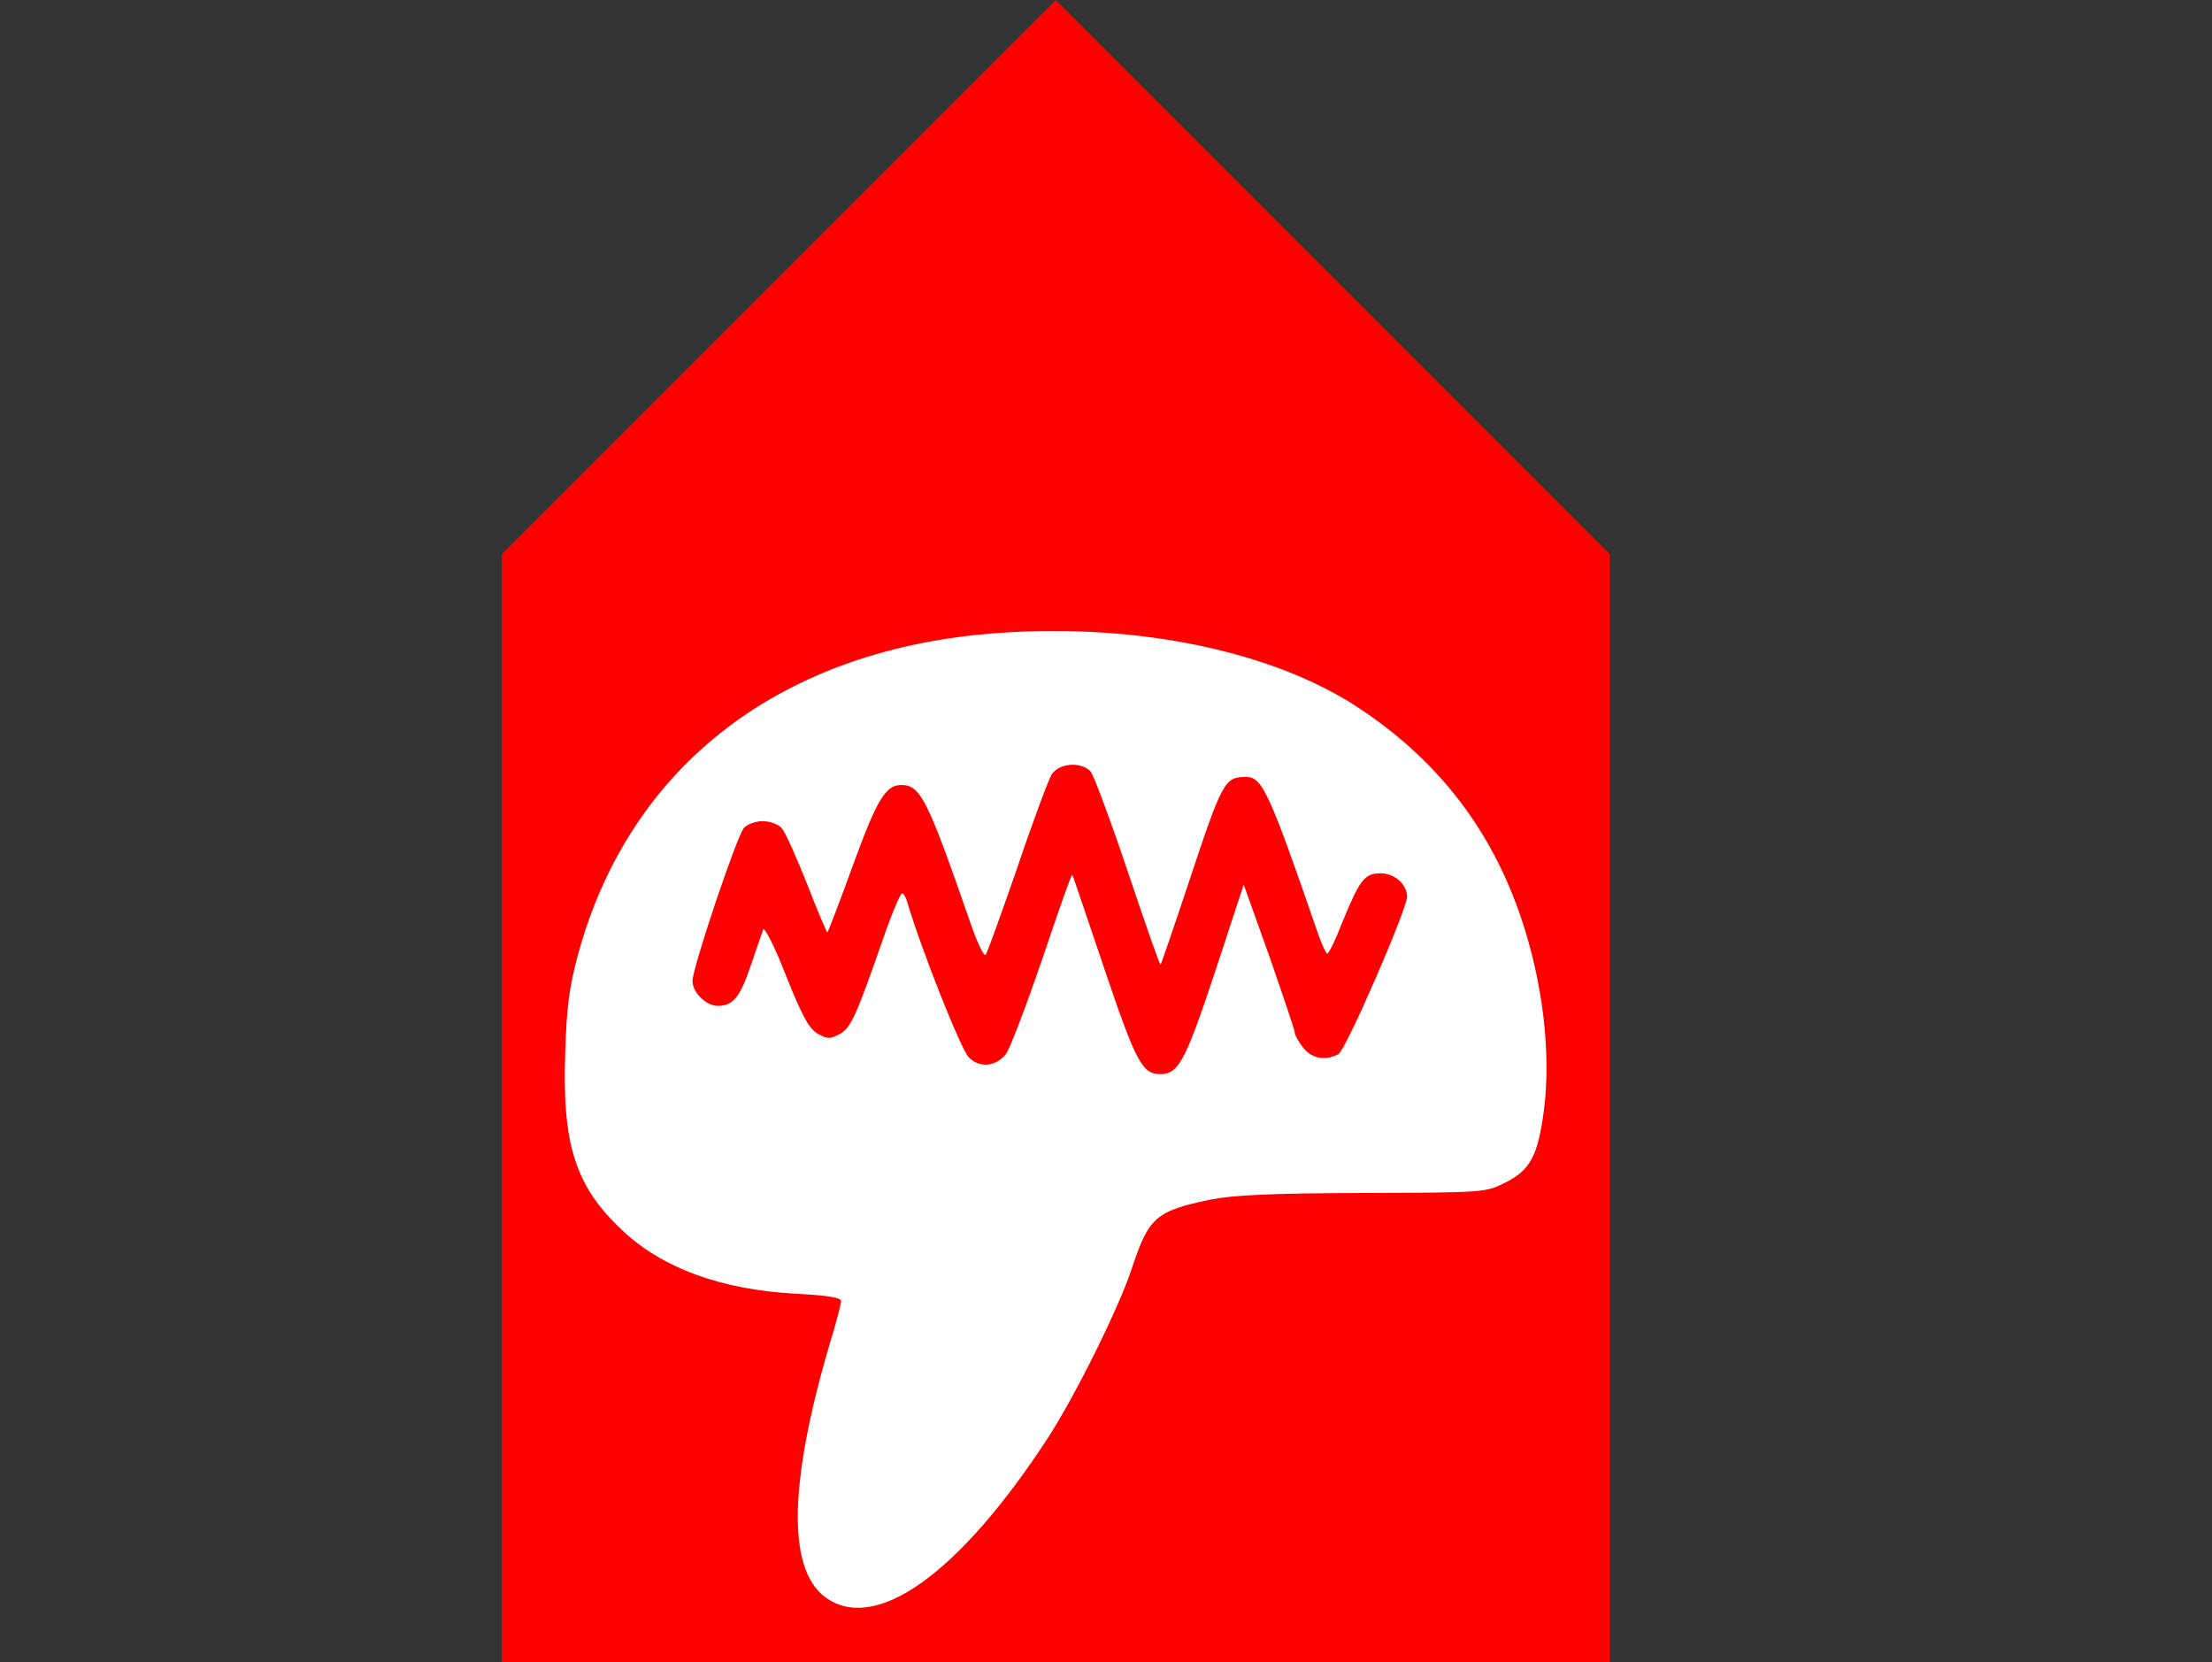 <?xml version="1.0" encoding="UTF-8" standalone="no"?>
<svg xmlns="http://www.w3.org/2000/svg" viewBox="-263.0 -276.0 551.0 414.0" version="1.1" xmlns:xlink="http://www.w3.org/1999/xlink">
<rect x="-263.0" y="-276.0" width="551.0" height="414.0" fill="#333333" stroke="none"/>
<rect width="551.0" x="-263.0" y="-276.0" fill="none" height="414.0"/>
<g transform="translate(-138.0 138.0) scale(0.1 -0.1)" fill="rgb(255,0,0)">
<path d="M0 1380 l0 -1380  1380 0 1380 0 0 1380 0 1380 -1380 1380 -1380 -1380 0 -1380z"/>
</g>
<g transform="translate(-128.5 128.5) scale(0.1 -0.1)" fill="rgb(255,255,255)">
<path d="M1147 2469 c-543 -37 -924 -328 -1053 -804 -21 -79 -28 -130 -31 -242 -8 -228 25 -332 141 -441 100 -95 247 -149 434 -159 79 -4 112 -10 112 -18 0 -7 -9 -41 -19 -76 -111 -364 -118 -590 -20 -662 125 -91 334 59 555 398 69 107 176 323 208 420 42 128 60 144 194 172 60 12 146 16 382 17 304 1 305 1 355 26 62 31 81 67 96 181 18 141 -3 317 -56 475 -74 221 -206 393 -401 523 -213 143 -551 214 -897 190z m225 -346 c8 -10 50 -123 93 -251 43 -128 79 -231 81 -230 1 2 33 93 69 202 85 256 90 266 144 266 40 0 57 -36 178 -387 10 -29 21 -53 24 -53 4 0 21 35 38 79 44 107 55 121 96 121 34 0 65 -28 65 -58 0 -31 -153 -383 -171 -392 -32 -18 -67 -11 -88 16 -12 15 -21 32 -21 38 0 6 -29 91 -63 189 l-64 179 -72 -219 c-74 -223 -91 -253 -136 -253 -45 0 -61 31 -140 265 -43 127 -78 231 -79 232 -2 2 -36 -95 -76 -214 -41 -119 -81 -224 -90 -234 -26 -31 -66 -34 -92 -7 -19 19 -117 265 -153 386 -3 12 -9 22 -13 22 -4 0 -22 -42 -40 -92 -75 -216 -87 -242 -115 -258 -24 -13 -30 -13 -54 0 -22 12 -39 42 -80 145 -28 72 -54 123 -57 115 -3 -8 -17 -49 -31 -90 -27 -79 -44 -100 -82 -100 -29 0 -63 33 -63 62 0 33 110 360 128 381 8 9 29 17 47 17 18 0 39 -8 47 -17 9 -10 37 -73 64 -141 26 -67 49 -121 50 -119 2 2 31 77 64 168 59 162 81 199 120 199 48 0 65 -34 172 -343 17 -49 34 -85 38 -80 4 4 39 102 79 217 39 116 78 220 86 233 19 28 74 32 97 6z"/>
</g>
</svg>
